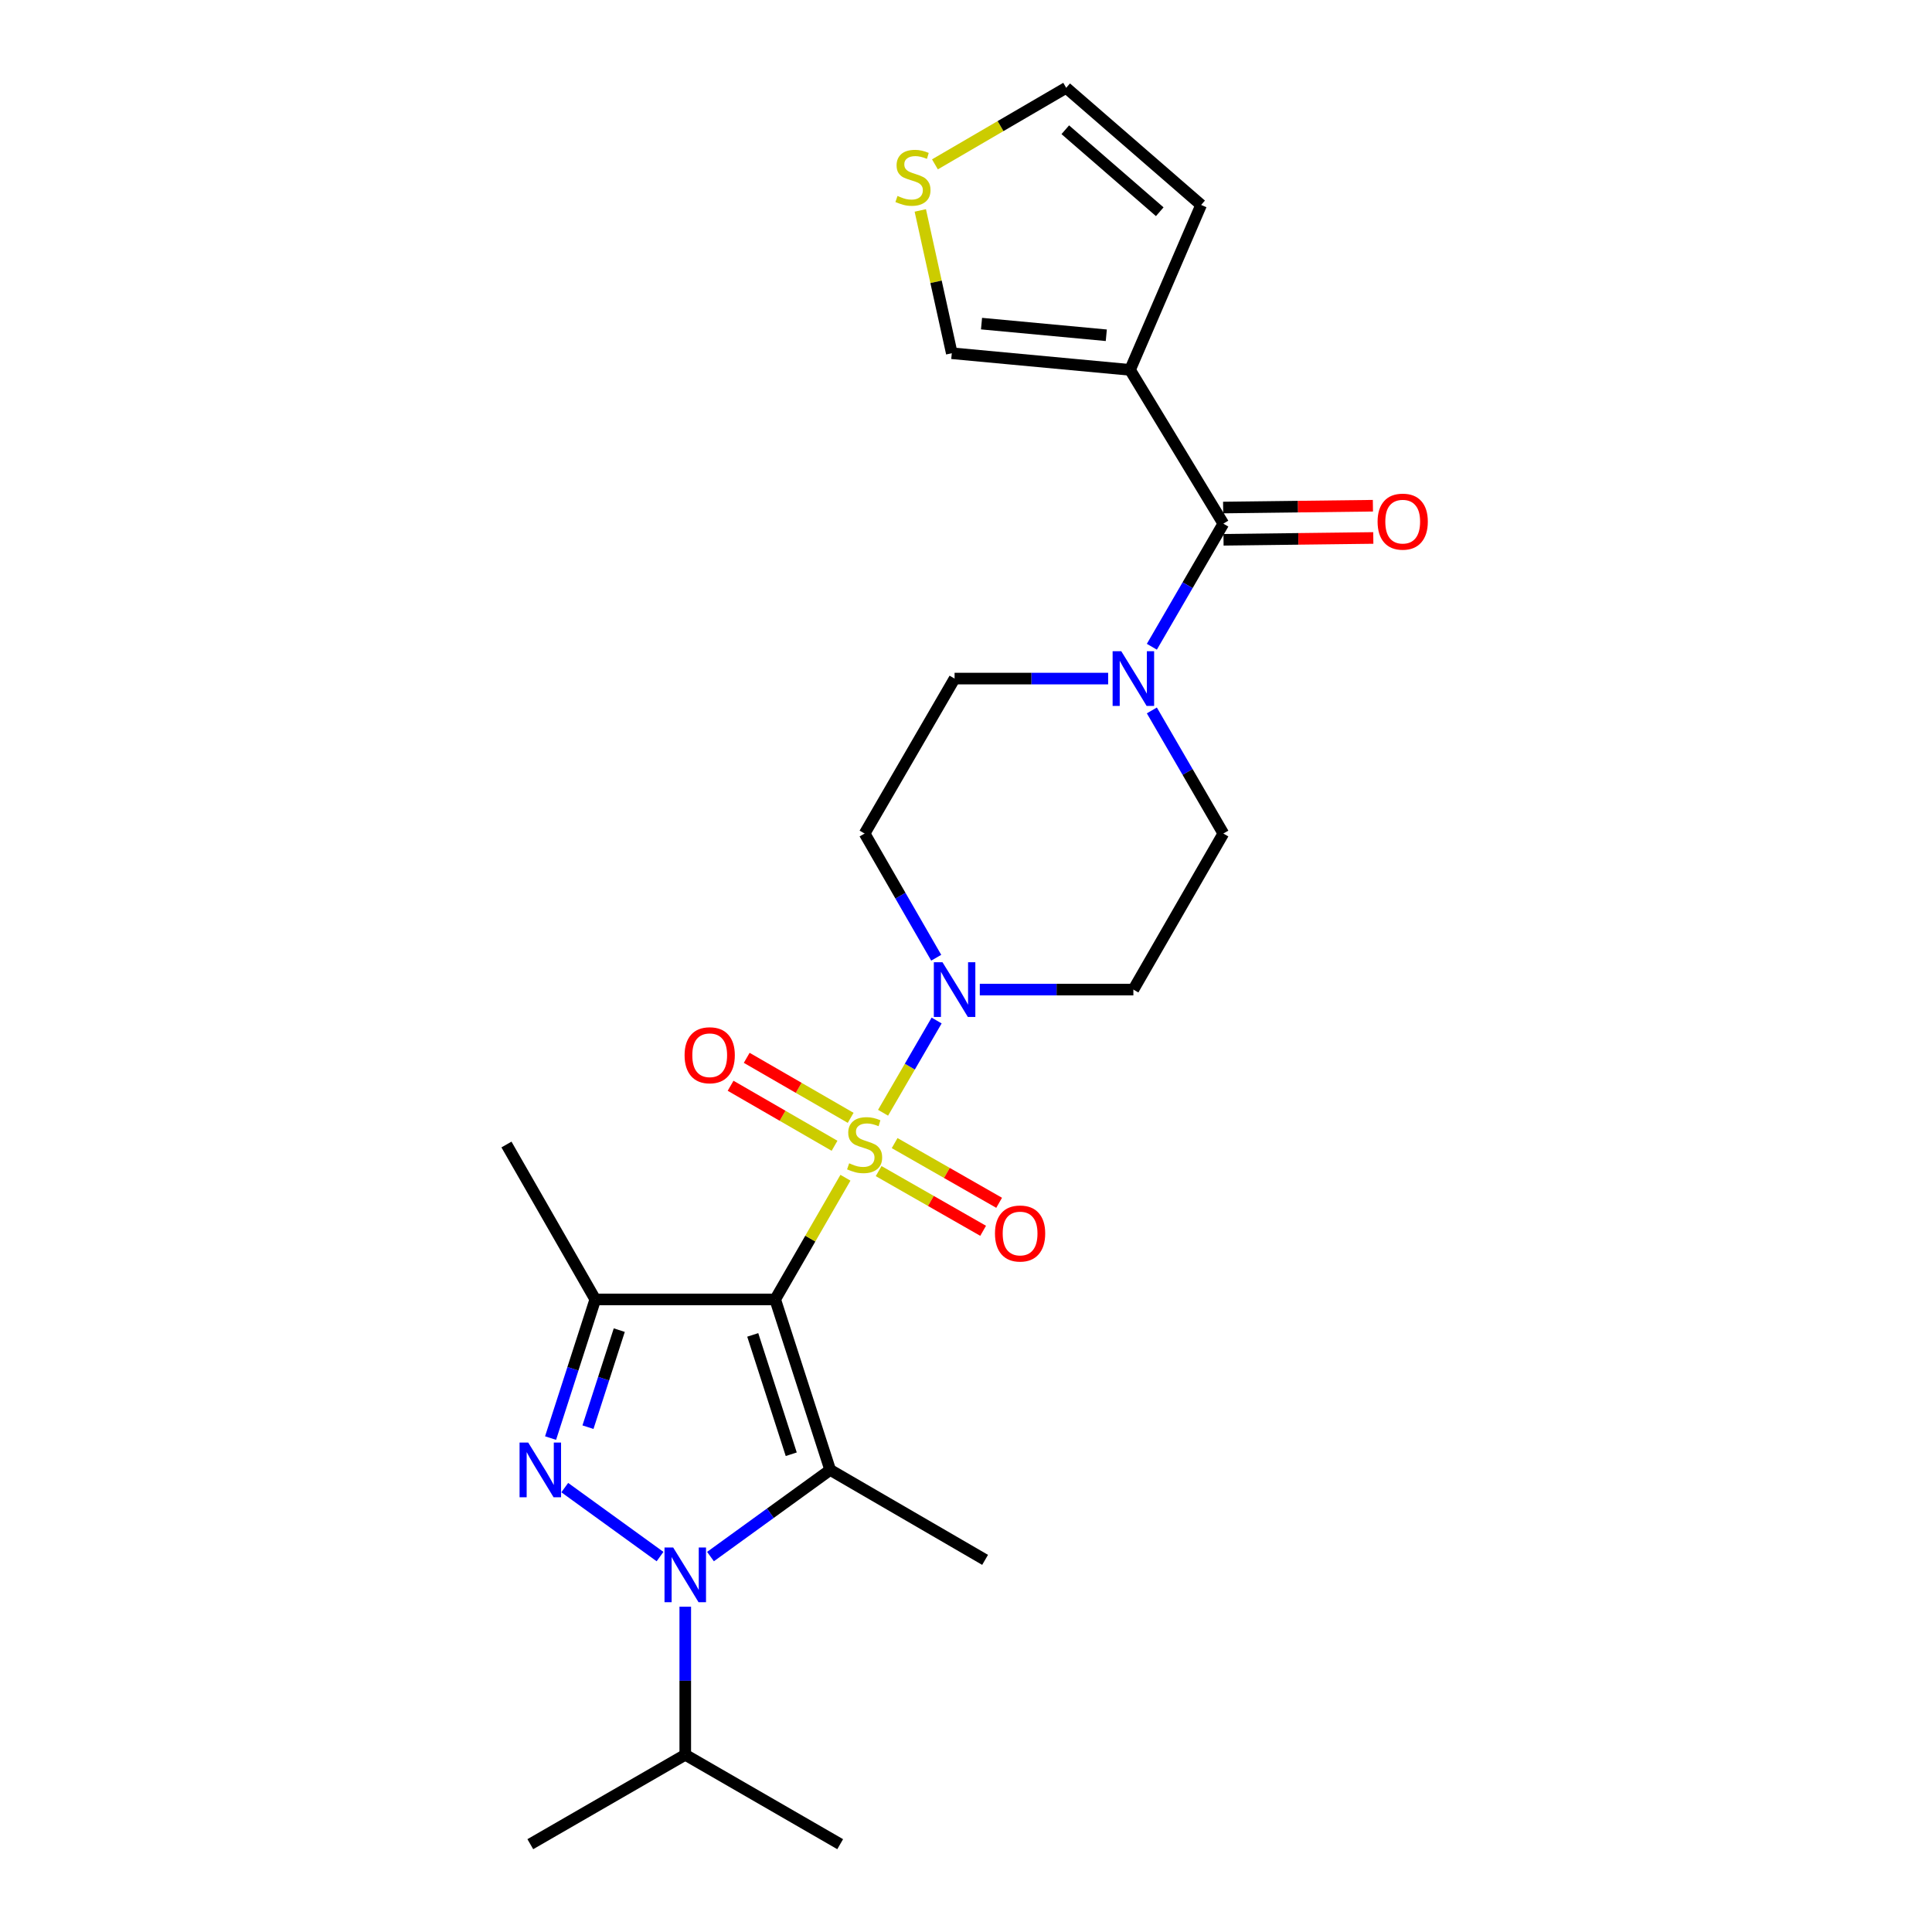 <?xml version='1.0' encoding='iso-8859-1'?>
<svg version='1.1' baseProfile='full'
              xmlns='http://www.w3.org/2000/svg'
                      xmlns:rdkit='http://www.rdkit.org/xml'
                      xmlns:xlink='http://www.w3.org/1999/xlink'
                  xml:space='preserve'
width='1000px' height='1000px' viewBox='0 0 1000 1000'>
<!-- END OF HEADER -->
<rect style='opacity:1.0;fill:#FFFFFF;stroke:none' width='1000' height='1000' x='0' y='0'> </rect>
<path class='bond-0' d='M 401.238,672.583 L 419.419,641.088' style='fill:none;fill-rule:evenodd;stroke:#000000;stroke-width:6px;stroke-linecap:butt;stroke-linejoin:miter;stroke-opacity:1' />
<path class='bond-0' d='M 419.419,641.088 L 437.6,609.593' style='fill:none;fill-rule:evenodd;stroke:#CCCC00;stroke-width:6px;stroke-linecap:butt;stroke-linejoin:miter;stroke-opacity:1' />
<path class='bond-1' d='M 401.238,672.583 L 429.7,760.827' style='fill:none;fill-rule:evenodd;stroke:#000000;stroke-width:6px;stroke-linecap:butt;stroke-linejoin:miter;stroke-opacity:1' />
<path class='bond-1' d='M 389.62,690.944 L 409.543,752.715' style='fill:none;fill-rule:evenodd;stroke:#000000;stroke-width:6px;stroke-linecap:butt;stroke-linejoin:miter;stroke-opacity:1' />
<path class='bond-4' d='M 401.238,672.583 L 308.116,672.583' style='fill:none;fill-rule:evenodd;stroke:#000000;stroke-width:6px;stroke-linecap:butt;stroke-linejoin:miter;stroke-opacity:1' />
<path class='bond-5' d='M 457.071,575.96 L 470.934,552.089' style='fill:none;fill-rule:evenodd;stroke:#CCCC00;stroke-width:6px;stroke-linecap:butt;stroke-linejoin:miter;stroke-opacity:1' />
<path class='bond-5' d='M 470.934,552.089 L 484.798,528.217' style='fill:none;fill-rule:evenodd;stroke:#0000FF;stroke-width:6px;stroke-linecap:butt;stroke-linejoin:miter;stroke-opacity:1' />
<path class='bond-9' d='M 440.304,578.592 L 413.402,563.063' style='fill:none;fill-rule:evenodd;stroke:#CCCC00;stroke-width:6px;stroke-linecap:butt;stroke-linejoin:miter;stroke-opacity:1' />
<path class='bond-9' d='M 413.402,563.063 L 386.499,547.533' style='fill:none;fill-rule:evenodd;stroke:#FF0000;stroke-width:6px;stroke-linecap:butt;stroke-linejoin:miter;stroke-opacity:1' />
<path class='bond-9' d='M 431.958,593.05 L 405.056,577.52' style='fill:none;fill-rule:evenodd;stroke:#CCCC00;stroke-width:6px;stroke-linecap:butt;stroke-linejoin:miter;stroke-opacity:1' />
<path class='bond-9' d='M 405.056,577.52 L 378.154,561.991' style='fill:none;fill-rule:evenodd;stroke:#FF0000;stroke-width:6px;stroke-linecap:butt;stroke-linejoin:miter;stroke-opacity:1' />
<path class='bond-10' d='M 454.781,606.158 L 481.824,621.61' style='fill:none;fill-rule:evenodd;stroke:#CCCC00;stroke-width:6px;stroke-linecap:butt;stroke-linejoin:miter;stroke-opacity:1' />
<path class='bond-10' d='M 481.824,621.61 L 508.867,637.062' style='fill:none;fill-rule:evenodd;stroke:#FF0000;stroke-width:6px;stroke-linecap:butt;stroke-linejoin:miter;stroke-opacity:1' />
<path class='bond-10' d='M 463.063,591.664 L 490.106,607.116' style='fill:none;fill-rule:evenodd;stroke:#CCCC00;stroke-width:6px;stroke-linecap:butt;stroke-linejoin:miter;stroke-opacity:1' />
<path class='bond-10' d='M 490.106,607.116 L 517.149,622.568' style='fill:none;fill-rule:evenodd;stroke:#FF0000;stroke-width:6px;stroke-linecap:butt;stroke-linejoin:miter;stroke-opacity:1' />
<path class='bond-2' d='M 429.7,760.827 L 398.723,783.255' style='fill:none;fill-rule:evenodd;stroke:#000000;stroke-width:6px;stroke-linecap:butt;stroke-linejoin:miter;stroke-opacity:1' />
<path class='bond-2' d='M 398.723,783.255 L 367.746,805.684' style='fill:none;fill-rule:evenodd;stroke:#0000FF;stroke-width:6px;stroke-linecap:butt;stroke-linejoin:miter;stroke-opacity:1' />
<path class='bond-21' d='M 429.7,760.827 L 509.885,807.383' style='fill:none;fill-rule:evenodd;stroke:#000000;stroke-width:6px;stroke-linecap:butt;stroke-linejoin:miter;stroke-opacity:1' />
<path class='bond-19' d='M 354.691,831.624 L 354.691,869.946' style='fill:none;fill-rule:evenodd;stroke:#0000FF;stroke-width:6px;stroke-linecap:butt;stroke-linejoin:miter;stroke-opacity:1' />
<path class='bond-19' d='M 354.691,869.946 L 354.691,908.267' style='fill:none;fill-rule:evenodd;stroke:#000000;stroke-width:6px;stroke-linecap:butt;stroke-linejoin:miter;stroke-opacity:1' />
<path class='bond-25' d='M 341.635,805.686 L 292.316,769.985' style='fill:none;fill-rule:evenodd;stroke:#0000FF;stroke-width:6px;stroke-linecap:butt;stroke-linejoin:miter;stroke-opacity:1' />
<path class='bond-3' d='M 284.976,744.349 L 296.546,708.466' style='fill:none;fill-rule:evenodd;stroke:#0000FF;stroke-width:6px;stroke-linecap:butt;stroke-linejoin:miter;stroke-opacity:1' />
<path class='bond-3' d='M 296.546,708.466 L 308.116,672.583' style='fill:none;fill-rule:evenodd;stroke:#000000;stroke-width:6px;stroke-linecap:butt;stroke-linejoin:miter;stroke-opacity:1' />
<path class='bond-3' d='M 304.335,738.707 L 312.434,713.589' style='fill:none;fill-rule:evenodd;stroke:#0000FF;stroke-width:6px;stroke-linecap:butt;stroke-linejoin:miter;stroke-opacity:1' />
<path class='bond-3' d='M 312.434,713.589 L 320.533,688.471' style='fill:none;fill-rule:evenodd;stroke:#000000;stroke-width:6px;stroke-linecap:butt;stroke-linejoin:miter;stroke-opacity:1' />
<path class='bond-22' d='M 308.116,672.583 L 262.144,592.399' style='fill:none;fill-rule:evenodd;stroke:#000000;stroke-width:6px;stroke-linecap:butt;stroke-linejoin:miter;stroke-opacity:1' />
<path class='bond-11' d='M 484.584,495.723 L 466.055,463.58' style='fill:none;fill-rule:evenodd;stroke:#0000FF;stroke-width:6px;stroke-linecap:butt;stroke-linejoin:miter;stroke-opacity:1' />
<path class='bond-11' d='M 466.055,463.58 L 447.525,431.436' style='fill:none;fill-rule:evenodd;stroke:#000000;stroke-width:6px;stroke-linecap:butt;stroke-linejoin:miter;stroke-opacity:1' />
<path class='bond-12' d='M 507.144,512.214 L 546.886,512.214' style='fill:none;fill-rule:evenodd;stroke:#0000FF;stroke-width:6px;stroke-linecap:butt;stroke-linejoin:miter;stroke-opacity:1' />
<path class='bond-12' d='M 546.886,512.214 L 586.629,512.214' style='fill:none;fill-rule:evenodd;stroke:#000000;stroke-width:6px;stroke-linecap:butt;stroke-linejoin:miter;stroke-opacity:1' />
<path class='bond-6' d='M 633.194,271.049 L 614.696,302.902' style='fill:none;fill-rule:evenodd;stroke:#000000;stroke-width:6px;stroke-linecap:butt;stroke-linejoin:miter;stroke-opacity:1' />
<path class='bond-6' d='M 614.696,302.902 L 596.198,334.755' style='fill:none;fill-rule:evenodd;stroke:#0000FF;stroke-width:6px;stroke-linecap:butt;stroke-linejoin:miter;stroke-opacity:1' />
<path class='bond-7' d='M 633.194,271.049 L 584.904,191.448' style='fill:none;fill-rule:evenodd;stroke:#000000;stroke-width:6px;stroke-linecap:butt;stroke-linejoin:miter;stroke-opacity:1' />
<path class='bond-18' d='M 633.296,279.395 L 672.057,278.922' style='fill:none;fill-rule:evenodd;stroke:#000000;stroke-width:6px;stroke-linecap:butt;stroke-linejoin:miter;stroke-opacity:1' />
<path class='bond-18' d='M 672.057,278.922 L 710.818,278.45' style='fill:none;fill-rule:evenodd;stroke:#FF0000;stroke-width:6px;stroke-linecap:butt;stroke-linejoin:miter;stroke-opacity:1' />
<path class='bond-18' d='M 633.092,262.703 L 671.854,262.23' style='fill:none;fill-rule:evenodd;stroke:#000000;stroke-width:6px;stroke-linecap:butt;stroke-linejoin:miter;stroke-opacity:1' />
<path class='bond-18' d='M 671.854,262.23 L 710.615,261.758' style='fill:none;fill-rule:evenodd;stroke:#FF0000;stroke-width:6px;stroke-linecap:butt;stroke-linejoin:miter;stroke-opacity:1' />
<path class='bond-14' d='M 584.904,191.448 L 492.644,182.833' style='fill:none;fill-rule:evenodd;stroke:#000000;stroke-width:6px;stroke-linecap:butt;stroke-linejoin:miter;stroke-opacity:1' />
<path class='bond-14' d='M 572.617,173.535 L 508.035,167.504' style='fill:none;fill-rule:evenodd;stroke:#000000;stroke-width:6px;stroke-linecap:butt;stroke-linejoin:miter;stroke-opacity:1' />
<path class='bond-15' d='M 584.904,191.448 L 621.703,106.08' style='fill:none;fill-rule:evenodd;stroke:#000000;stroke-width:6px;stroke-linecap:butt;stroke-linejoin:miter;stroke-opacity:1' />
<path class='bond-8' d='M 596.196,367.712 L 614.695,399.574' style='fill:none;fill-rule:evenodd;stroke:#0000FF;stroke-width:6px;stroke-linecap:butt;stroke-linejoin:miter;stroke-opacity:1' />
<path class='bond-8' d='M 614.695,399.574 L 633.194,431.436' style='fill:none;fill-rule:evenodd;stroke:#000000;stroke-width:6px;stroke-linecap:butt;stroke-linejoin:miter;stroke-opacity:1' />
<path class='bond-26' d='M 573.575,351.233 L 533.833,351.233' style='fill:none;fill-rule:evenodd;stroke:#0000FF;stroke-width:6px;stroke-linecap:butt;stroke-linejoin:miter;stroke-opacity:1' />
<path class='bond-26' d='M 533.833,351.233 L 494.091,351.233' style='fill:none;fill-rule:evenodd;stroke:#000000;stroke-width:6px;stroke-linecap:butt;stroke-linejoin:miter;stroke-opacity:1' />
<path class='bond-16' d='M 447.525,431.436 L 494.091,351.233' style='fill:none;fill-rule:evenodd;stroke:#000000;stroke-width:6px;stroke-linecap:butt;stroke-linejoin:miter;stroke-opacity:1' />
<path class='bond-17' d='M 586.629,512.214 L 633.194,431.436' style='fill:none;fill-rule:evenodd;stroke:#000000;stroke-width:6px;stroke-linecap:butt;stroke-linejoin:miter;stroke-opacity:1' />
<path class='bond-13' d='M 476.343,108.918 L 484.494,145.875' style='fill:none;fill-rule:evenodd;stroke:#CCCC00;stroke-width:6px;stroke-linecap:butt;stroke-linejoin:miter;stroke-opacity:1' />
<path class='bond-13' d='M 484.494,145.875 L 492.644,182.833' style='fill:none;fill-rule:evenodd;stroke:#000000;stroke-width:6px;stroke-linecap:butt;stroke-linejoin:miter;stroke-opacity:1' />
<path class='bond-27' d='M 483.922,85.071 L 517.891,65.263' style='fill:none;fill-rule:evenodd;stroke:#CCCC00;stroke-width:6px;stroke-linecap:butt;stroke-linejoin:miter;stroke-opacity:1' />
<path class='bond-27' d='M 517.891,65.263 L 551.86,45.455' style='fill:none;fill-rule:evenodd;stroke:#000000;stroke-width:6px;stroke-linecap:butt;stroke-linejoin:miter;stroke-opacity:1' />
<path class='bond-20' d='M 621.703,106.08 L 551.86,45.455' style='fill:none;fill-rule:evenodd;stroke:#000000;stroke-width:6px;stroke-linecap:butt;stroke-linejoin:miter;stroke-opacity:1' />
<path class='bond-20' d='M 600.284,109.593 L 551.393,67.155' style='fill:none;fill-rule:evenodd;stroke:#000000;stroke-width:6px;stroke-linecap:butt;stroke-linejoin:miter;stroke-opacity:1' />
<path class='bond-23' d='M 354.691,908.267 L 434.875,954.545' style='fill:none;fill-rule:evenodd;stroke:#000000;stroke-width:6px;stroke-linecap:butt;stroke-linejoin:miter;stroke-opacity:1' />
<path class='bond-24' d='M 354.691,908.267 L 274.488,954.545' style='fill:none;fill-rule:evenodd;stroke:#000000;stroke-width:6px;stroke-linecap:butt;stroke-linejoin:miter;stroke-opacity:1' />
<path  class='atom-1' d='M 439.525 602.119
Q 439.845 602.239, 441.165 602.799
Q 442.485 603.359, 443.925 603.719
Q 445.405 604.039, 446.845 604.039
Q 449.525 604.039, 451.085 602.759
Q 452.645 601.439, 452.645 599.159
Q 452.645 597.599, 451.845 596.639
Q 451.085 595.679, 449.885 595.159
Q 448.685 594.639, 446.685 594.039
Q 444.165 593.279, 442.645 592.559
Q 441.165 591.839, 440.085 590.319
Q 439.045 588.799, 439.045 586.239
Q 439.045 582.679, 441.445 580.479
Q 443.885 578.279, 448.685 578.279
Q 451.965 578.279, 455.685 579.839
L 454.765 582.919
Q 451.365 581.519, 448.805 581.519
Q 446.045 581.519, 444.525 582.679
Q 443.005 583.799, 443.045 585.759
Q 443.045 587.279, 443.805 588.199
Q 444.605 589.119, 445.725 589.639
Q 446.885 590.159, 448.805 590.759
Q 451.365 591.559, 452.885 592.359
Q 454.405 593.159, 455.485 594.799
Q 456.605 596.399, 456.605 599.159
Q 456.605 603.079, 453.965 605.199
Q 451.365 607.279, 447.005 607.279
Q 444.485 607.279, 442.565 606.719
Q 440.685 606.199, 438.445 605.279
L 439.525 602.119
' fill='#CCCC00'/>
<path  class='atom-3' d='M 348.431 800.976
L 357.711 815.976
Q 358.631 817.456, 360.111 820.136
Q 361.591 822.816, 361.671 822.976
L 361.671 800.976
L 365.431 800.976
L 365.431 829.296
L 361.551 829.296
L 351.591 812.896
Q 350.431 810.976, 349.191 808.776
Q 347.991 806.576, 347.631 805.896
L 347.631 829.296
L 343.951 829.296
L 343.951 800.976
L 348.431 800.976
' fill='#0000FF'/>
<path  class='atom-4' d='M 273.403 746.667
L 282.683 761.667
Q 283.603 763.147, 285.083 765.827
Q 286.563 768.507, 286.643 768.667
L 286.643 746.667
L 290.403 746.667
L 290.403 774.987
L 286.523 774.987
L 276.563 758.587
Q 275.403 756.667, 274.163 754.467
Q 272.963 752.267, 272.603 751.587
L 272.603 774.987
L 268.923 774.987
L 268.923 746.667
L 273.403 746.667
' fill='#0000FF'/>
<path  class='atom-6' d='M 487.831 498.054
L 497.111 513.054
Q 498.031 514.534, 499.511 517.214
Q 500.991 519.894, 501.071 520.054
L 501.071 498.054
L 504.831 498.054
L 504.831 526.374
L 500.951 526.374
L 490.991 509.974
Q 489.831 508.054, 488.591 505.854
Q 487.391 503.654, 487.031 502.974
L 487.031 526.374
L 483.351 526.374
L 483.351 498.054
L 487.831 498.054
' fill='#0000FF'/>
<path  class='atom-9' d='M 580.369 337.073
L 589.649 352.073
Q 590.569 353.553, 592.049 356.233
Q 593.529 358.913, 593.609 359.073
L 593.609 337.073
L 597.369 337.073
L 597.369 365.393
L 593.489 365.393
L 583.529 348.993
Q 582.369 347.073, 581.129 344.873
Q 579.929 342.673, 579.569 341.993
L 579.569 365.393
L 575.889 365.393
L 575.889 337.073
L 580.369 337.073
' fill='#0000FF'/>
<path  class='atom-10' d='M 354.341 546.191
Q 354.341 539.391, 357.701 535.591
Q 361.061 531.791, 367.341 531.791
Q 373.621 531.791, 376.981 535.591
Q 380.341 539.391, 380.341 546.191
Q 380.341 553.071, 376.941 556.991
Q 373.541 560.871, 367.341 560.871
Q 361.101 560.871, 357.701 556.991
Q 354.341 553.111, 354.341 546.191
M 367.341 557.671
Q 371.661 557.671, 373.981 554.791
Q 376.341 551.871, 376.341 546.191
Q 376.341 540.631, 373.981 537.831
Q 371.661 534.991, 367.341 534.991
Q 363.021 534.991, 360.661 537.791
Q 358.341 540.591, 358.341 546.191
Q 358.341 551.911, 360.661 554.791
Q 363.021 557.671, 367.341 557.671
' fill='#FF0000'/>
<path  class='atom-11' d='M 514.997 638.46
Q 514.997 631.66, 518.357 627.86
Q 521.717 624.06, 527.997 624.06
Q 534.277 624.06, 537.637 627.86
Q 540.997 631.66, 540.997 638.46
Q 540.997 645.34, 537.597 649.26
Q 534.197 653.14, 527.997 653.14
Q 521.757 653.14, 518.357 649.26
Q 514.997 645.38, 514.997 638.46
M 527.997 649.94
Q 532.317 649.94, 534.637 647.06
Q 536.997 644.14, 536.997 638.46
Q 536.997 632.9, 534.637 630.1
Q 532.317 627.26, 527.997 627.26
Q 523.677 627.26, 521.317 630.06
Q 518.997 632.86, 518.997 638.46
Q 518.997 644.18, 521.317 647.06
Q 523.677 649.94, 527.997 649.94
' fill='#FF0000'/>
<path  class='atom-14' d='M 464.547 101.425
Q 464.867 101.545, 466.187 102.105
Q 467.507 102.665, 468.947 103.025
Q 470.427 103.345, 471.867 103.345
Q 474.547 103.345, 476.107 102.065
Q 477.667 100.745, 477.667 98.465
Q 477.667 96.905, 476.867 95.945
Q 476.107 94.985, 474.907 94.465
Q 473.707 93.945, 471.707 93.345
Q 469.187 92.585, 467.667 91.865
Q 466.187 91.145, 465.107 89.625
Q 464.067 88.105, 464.067 85.545
Q 464.067 81.985, 466.467 79.785
Q 468.907 77.585, 473.707 77.585
Q 476.987 77.585, 480.707 79.145
L 479.787 82.225
Q 476.387 80.825, 473.827 80.825
Q 471.067 80.825, 469.547 81.985
Q 468.027 83.105, 468.067 85.065
Q 468.067 86.585, 468.827 87.505
Q 469.627 88.425, 470.747 88.945
Q 471.907 89.465, 473.827 90.065
Q 476.387 90.865, 477.907 91.665
Q 479.427 92.465, 480.507 94.105
Q 481.627 95.705, 481.627 98.465
Q 481.627 102.385, 478.987 104.505
Q 476.387 106.585, 472.027 106.585
Q 469.507 106.585, 467.587 106.025
Q 465.707 105.505, 463.467 104.585
L 464.547 101.425
' fill='#CCCC00'/>
<path  class='atom-19' d='M 713.038 269.997
Q 713.038 263.197, 716.398 259.397
Q 719.758 255.597, 726.038 255.597
Q 732.318 255.597, 735.678 259.397
Q 739.038 263.197, 739.038 269.997
Q 739.038 276.877, 735.638 280.797
Q 732.238 284.677, 726.038 284.677
Q 719.798 284.677, 716.398 280.797
Q 713.038 276.917, 713.038 269.997
M 726.038 281.477
Q 730.358 281.477, 732.678 278.597
Q 735.038 275.677, 735.038 269.997
Q 735.038 264.437, 732.678 261.637
Q 730.358 258.797, 726.038 258.797
Q 721.718 258.797, 719.358 261.597
Q 717.038 264.397, 717.038 269.997
Q 717.038 275.717, 719.358 278.597
Q 721.718 281.477, 726.038 281.477
' fill='#FF0000'/>
</svg>
